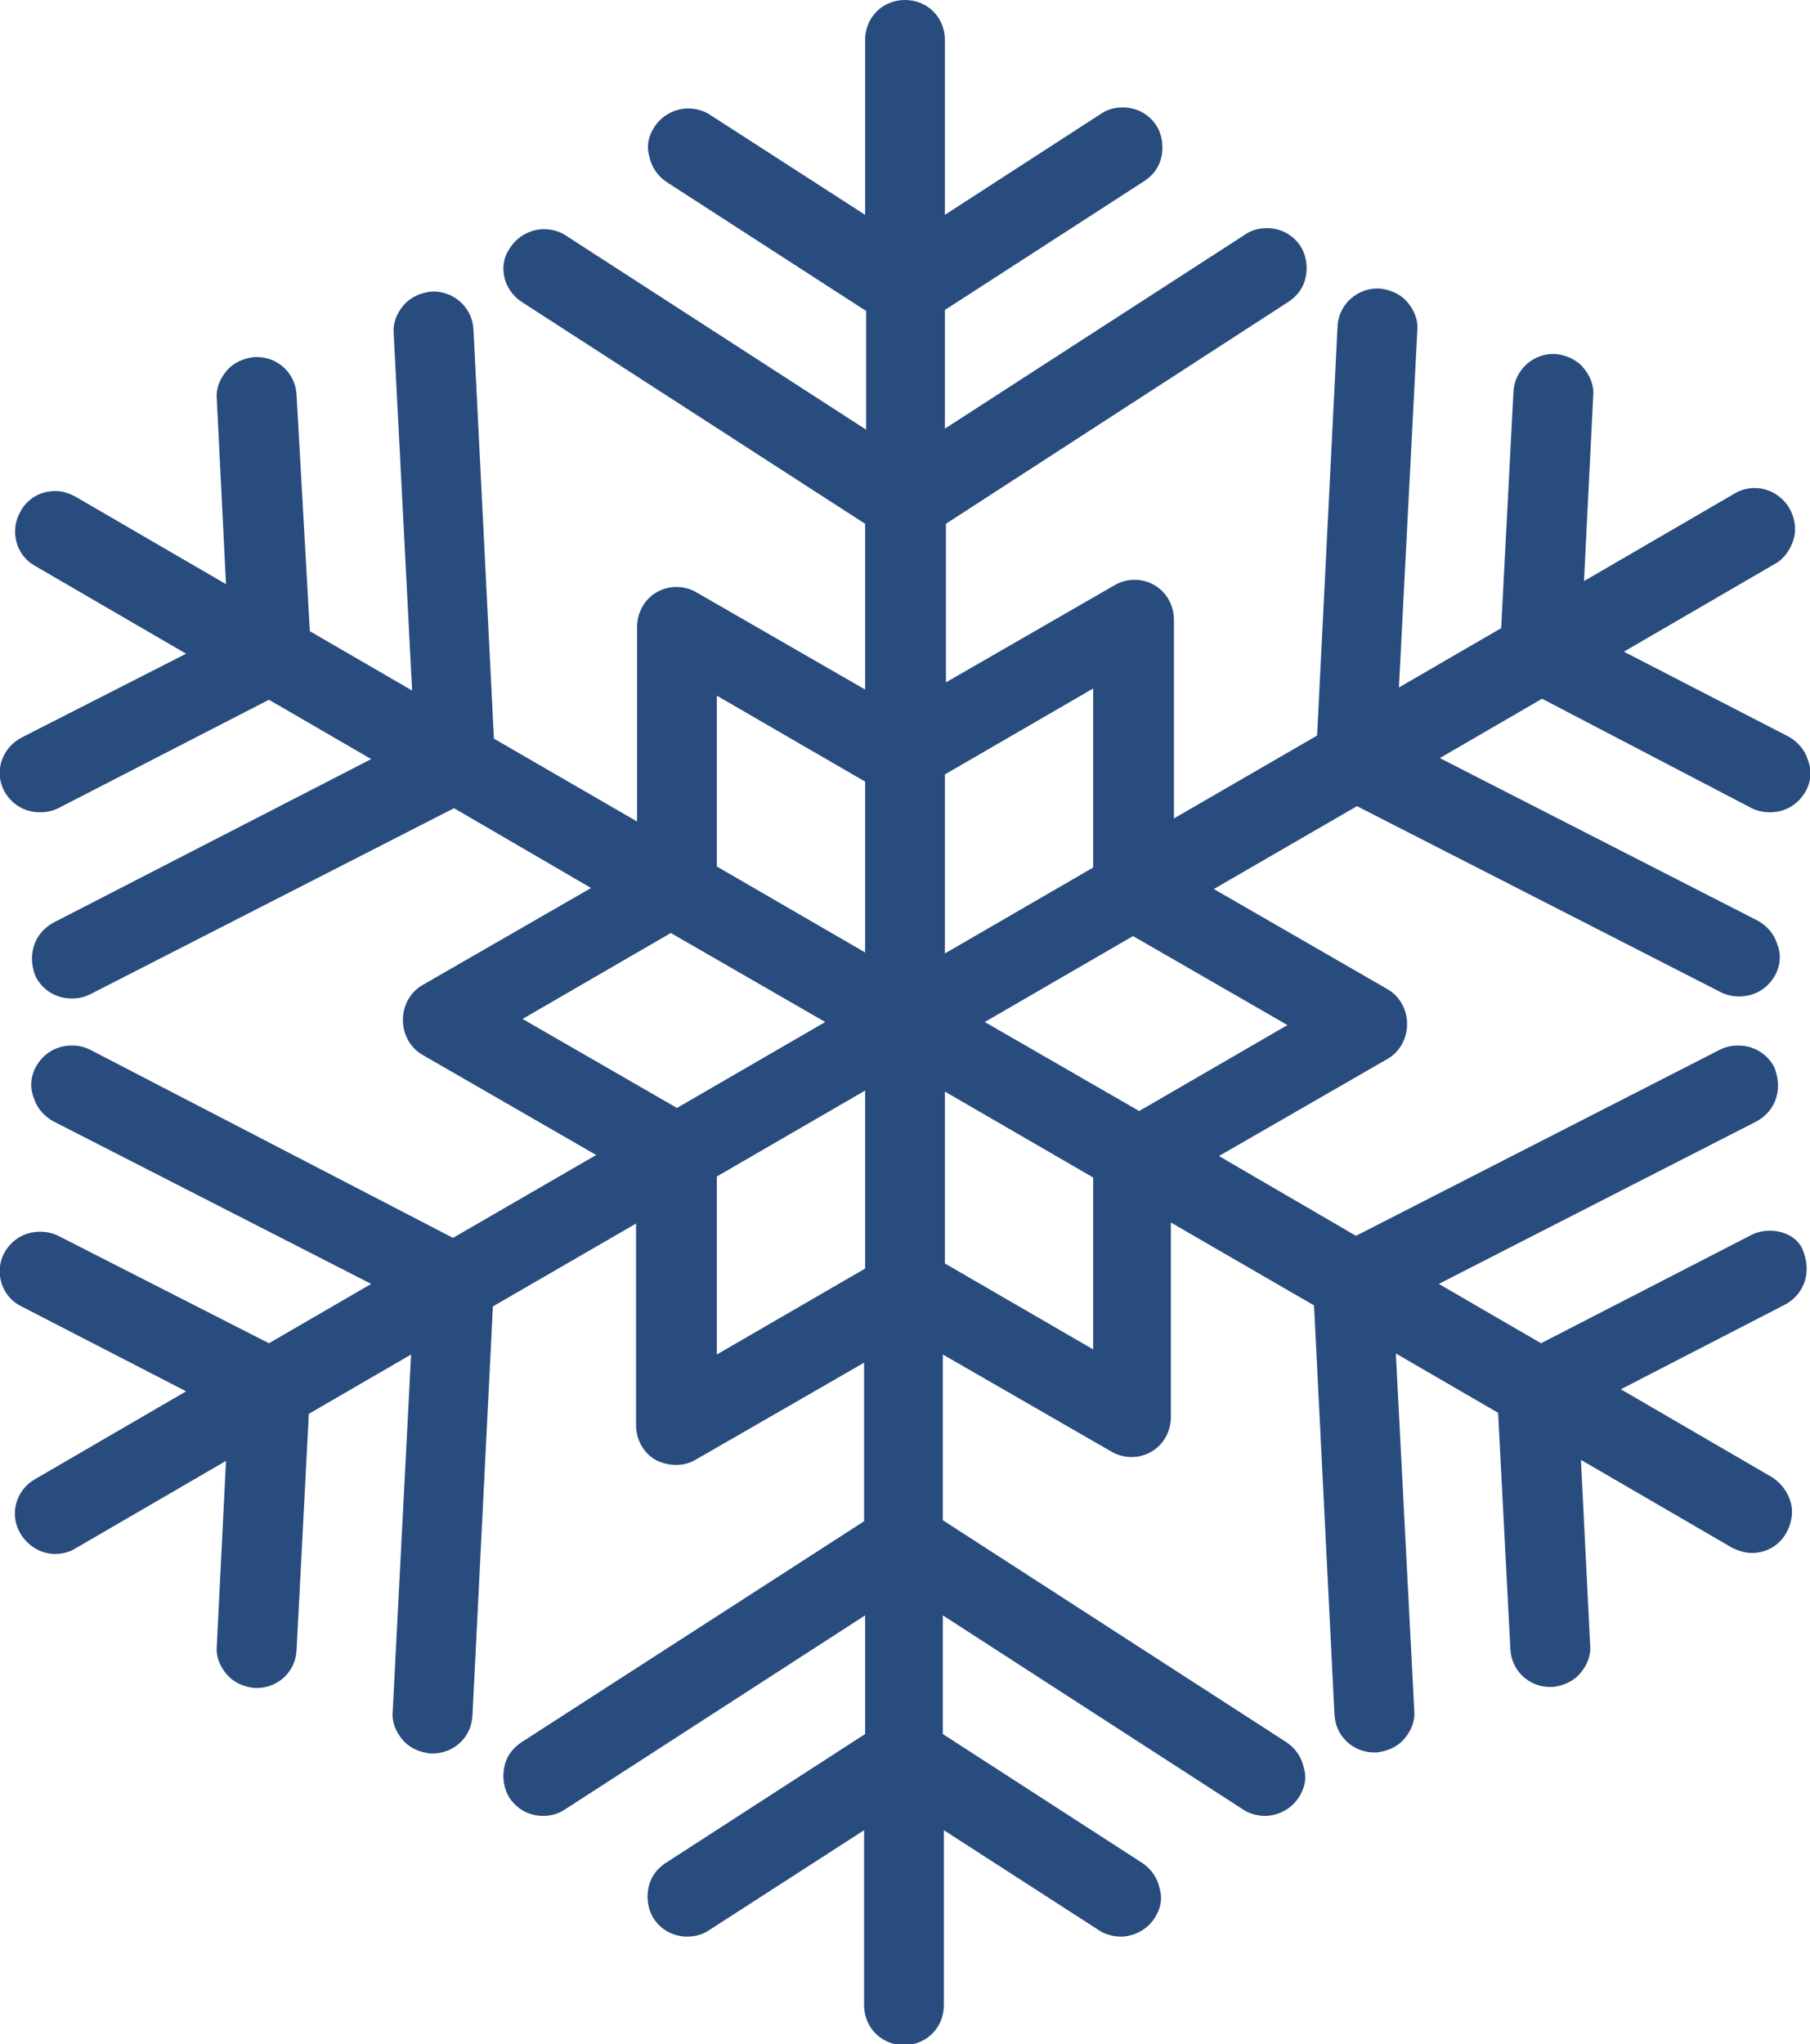 <?xml version="1.0" encoding="utf-8"?>
<!-- Generator: Adobe Illustrator 24.3.0, SVG Export Plug-In . SVG Version: 6.00 Build 0)  -->
<svg version="1.1" id="Calque_1" xmlns="http://www.w3.org/2000/svg" xmlns:xlink="http://www.w3.org/1999/xlink" x="0px" y="0px"
	 viewBox="0 0 177 199.8" style="enable-background:new 0 0 177 199.8;" xml:space="preserve">
<style type="text/css">
	.st0{fill:#294C7F;}
</style>
<path id="snowflake_2_" class="st0" d="M173.1,120.3c-0.6,0-1.2,0.1-1.8,0.4l-20.6,10.6l-10-5.8l31.1-15.9c0.9-0.5,1.6-1.3,1.9-2.3
	c0.3-1,0.2-2-0.2-3c-0.7-1.3-2-2.1-3.5-2.1c-0.6,0-1.2,0.1-1.8,0.4l-35.6,18.2l-13.4-7.8l16.5-9.5c1.2-0.7,1.9-2,1.9-3.4
	c0-1.4-0.7-2.7-1.9-3.4l-17-9.8l14-8.1l35.6,18.2c0.6,0.3,1.2,0.4,1.8,0.4c1.5,0,2.8-0.8,3.5-2.1c0.5-0.9,0.6-2,0.2-3
	c-0.3-1-1-1.8-1.9-2.3l-31.1-15.9l10-5.8L171.3,79c0.6,0.3,1.2,0.4,1.8,0.4c1.5,0,2.8-0.8,3.5-2.1c0.5-0.9,0.6-2,0.2-3
	c-0.3-1-1-1.8-1.9-2.3l-16.1-8.3l14.8-8.6c0.9-0.5,1.5-1.4,1.8-2.4c0.3-1,0.1-2.1-0.4-3c-0.7-1.2-2-2-3.4-2c-0.7,0-1.4,0.2-1.9,0.5
	l-14.8,8.6l0.9-18.1c0.1-1-0.3-2-1-2.8c-0.7-0.8-1.7-1.2-2.7-1.3c-2.2-0.1-4,1.6-4.1,3.7l-1.2,23.1l-10,5.8l1.8-34.9
	c0.1-1-0.3-2-1-2.8c-0.7-0.8-1.7-1.2-2.7-1.3c-2.1-0.1-4,1.5-4.1,3.7l-2,40l-14,8.1V60.6c0-1.4-0.7-2.7-1.9-3.4
	c-1.2-0.7-2.7-0.7-3.9,0l-16.5,9.5V51.2L126,29.5c0.9-0.6,1.5-1.4,1.7-2.5c0.2-1,0-2.1-0.5-2.9c-0.7-1.1-1.9-1.8-3.3-1.8
	c-0.8,0-1.5,0.2-2.1,0.6l-29.4,19V30.3l19.5-12.6c0.9-0.6,1.5-1.4,1.7-2.5c0.2-1,0-2.1-0.5-2.9c-0.7-1.1-1.9-1.8-3.3-1.8
	c-0.8,0-1.5,0.2-2.1,0.6L92.4,21V3.9c0-2.2-1.7-3.9-3.9-3.9s-3.9,1.7-3.9,3.9V21l-15.2-9.8c-0.6-0.4-1.4-0.6-2.1-0.6
	c-1.3,0-2.6,0.7-3.3,1.8c-0.6,0.9-0.8,1.9-0.5,2.9c0.2,1,0.8,1.9,1.7,2.5l19.5,12.6v11.6l-29.4-19c-0.6-0.4-1.4-0.6-2.1-0.6
	c-1.3,0-2.6,0.7-3.3,1.8C49.3,25,49.1,26,49.3,27c0.2,1,0.8,1.9,1.7,2.5l33.6,21.7v16.2l-16.5-9.5c-1.2-0.7-2.7-0.7-3.9,0
	c-1.2,0.7-1.9,2-1.9,3.4v19l-14-8.1l-2-40c-0.1-2.1-1.9-3.8-4.1-3.7c-1,0.1-2,0.5-2.7,1.3c-0.7,0.8-1.1,1.8-1,2.8l1.8,34.9l-10-5.8
	L29,38.6c-0.1-2.1-1.8-3.7-3.9-3.7c-0.1,0-0.1,0-0.2,0c-1,0.1-2,0.5-2.7,1.3c-0.7,0.8-1.1,1.8-1,2.8l0.9,18.1L7.3,48.5
	C6.7,48.2,6.1,48,5.4,48C4,48,2.7,48.7,2,50c-1.1,1.9-0.4,4.3,1.4,5.3l14.8,8.6L2.1,72.1c-1.9,1-2.7,3.3-1.7,5.2
	c0.7,1.3,2,2.1,3.5,2.1c0.6,0,1.2-0.1,1.8-0.4l20.6-10.6l10,5.8L5.2,90.2c-0.9,0.5-1.6,1.3-1.9,2.3c-0.3,1-0.2,2,0.2,3
	c0.7,1.3,2,2.1,3.5,2.1c0.6,0,1.2-0.1,1.8-0.4l35.6-18.2l13.4,7.8l-16.5,9.5c-1.2,0.7-1.9,2-1.9,3.4c0,1.4,0.7,2.7,1.9,3.4l17,9.8
	l-14,8.1L8.8,102.6c-0.6-0.3-1.2-0.4-1.8-0.4c-1.5,0-2.8,0.8-3.5,2.1c-0.5,0.9-0.6,2-0.2,3c0.3,1,1,1.8,1.9,2.3l31.1,15.9l-10,5.8
	L5.7,120.8c-0.6-0.3-1.2-0.4-1.8-0.4c-1.5,0-2.8,0.8-3.5,2.1c-1,1.9-0.2,4.3,1.7,5.2l16.1,8.3l-14.8,8.6c-1.9,1.1-2.5,3.5-1.4,5.3
	c0.7,1.2,2,2,3.4,2c0.7,0,1.4-0.2,1.9-0.5l14.8-8.6l-0.9,18.1c-0.1,1,0.3,2,1,2.8c0.7,0.8,1.7,1.2,2.7,1.3c0.1,0,0.1,0,0.2,0
	c2.1,0,3.8-1.6,3.9-3.7l1.2-23.1l10-5.8l-1.8,34.9c-0.1,1,0.3,2,1,2.8c0.7,0.8,1.7,1.2,2.7,1.3c0.1,0,0.1,0,0.2,0
	c2.1,0,3.8-1.6,3.9-3.7l2-40l14-8.1v19.7c0,1.4,0.7,2.7,1.9,3.4c0.6,0.3,1.3,0.5,2,0.5c0.7,0,1.4-0.2,1.9-0.5l16.5-9.5v15.5
	L51,170.3c-0.9,0.6-1.5,1.4-1.7,2.5c-0.2,1,0,2.1,0.5,2.9c0.7,1.1,1.9,1.8,3.3,1.8c0.8,0,1.5-0.2,2.1-0.6l29.4-19v11.6l-19.5,12.6
	c-0.9,0.6-1.5,1.4-1.7,2.5c-0.2,1,0,2.1,0.5,2.9c0.7,1.1,1.9,1.8,3.3,1.8c0.8,0,1.5-0.2,2.1-0.6l15.2-9.8v17.1
	c0,2.2,1.7,3.9,3.9,3.9s3.9-1.7,3.9-3.9v-17.1l15.2,9.8c0.6,0.4,1.4,0.6,2.1,0.6c1.3,0,2.6-0.7,3.3-1.8c0.6-0.9,0.8-1.9,0.5-2.9
	c-0.2-1-0.8-1.9-1.7-2.5l-19.5-12.6v-11.6l29.4,19c0.6,0.4,1.4,0.6,2.1,0.6c1.3,0,2.6-0.7,3.3-1.8c0.6-0.9,0.8-1.9,0.5-2.9
	c-0.2-1-0.8-1.9-1.7-2.5l-33.6-21.7v-16.2l16.5,9.5c1.2,0.7,2.7,0.7,3.9,0c1.2-0.7,1.9-2,1.9-3.4v-19l14,8.1l2,40
	c0.1,2.1,1.8,3.7,3.9,3.7c0.1,0,0.1,0,0.2,0c1-0.1,2-0.5,2.7-1.3c0.7-0.8,1.1-1.8,1-2.8l-1.8-34.9l10,5.8l1.2,23.1
	c0.1,2.1,1.8,3.7,3.9,3.7c0.1,0,0.1,0,0.2,0c1-0.1,2-0.5,2.7-1.3c0.7-0.8,1.1-1.8,1-2.8l-0.9-18.1l14.8,8.6c0.6,0.3,1.3,0.5,1.9,0.5
	c1.4,0,2.7-0.7,3.4-2c0.5-0.9,0.7-2,0.4-3c-0.3-1-0.9-1.8-1.8-2.4l-14.8-8.6l16.1-8.3c0.9-0.5,1.6-1.3,1.9-2.3c0.3-1,0.2-2-0.2-3
	C175.9,121.1,174.6,120.3,173.1,120.3z M70.1,115l14.5-8.4v17.4l-14.5,8.4V115z M106.9,84.8l-14.5,8.4V75.7l14.5-8.4V84.8z
	 M96.3,99.9l14.5-8.4l15.1,8.7l-14.5,8.4L96.3,99.9z M84.6,93.1l-14.5-8.4V68l14.5,8.4V93.1z M80.7,99.9l-14.5,8.4l-15.1-8.7
	l14.5-8.4L80.7,99.9z M92.4,106.7l14.5,8.4v16.8l-14.5-8.4V106.7z"/>
</svg>
